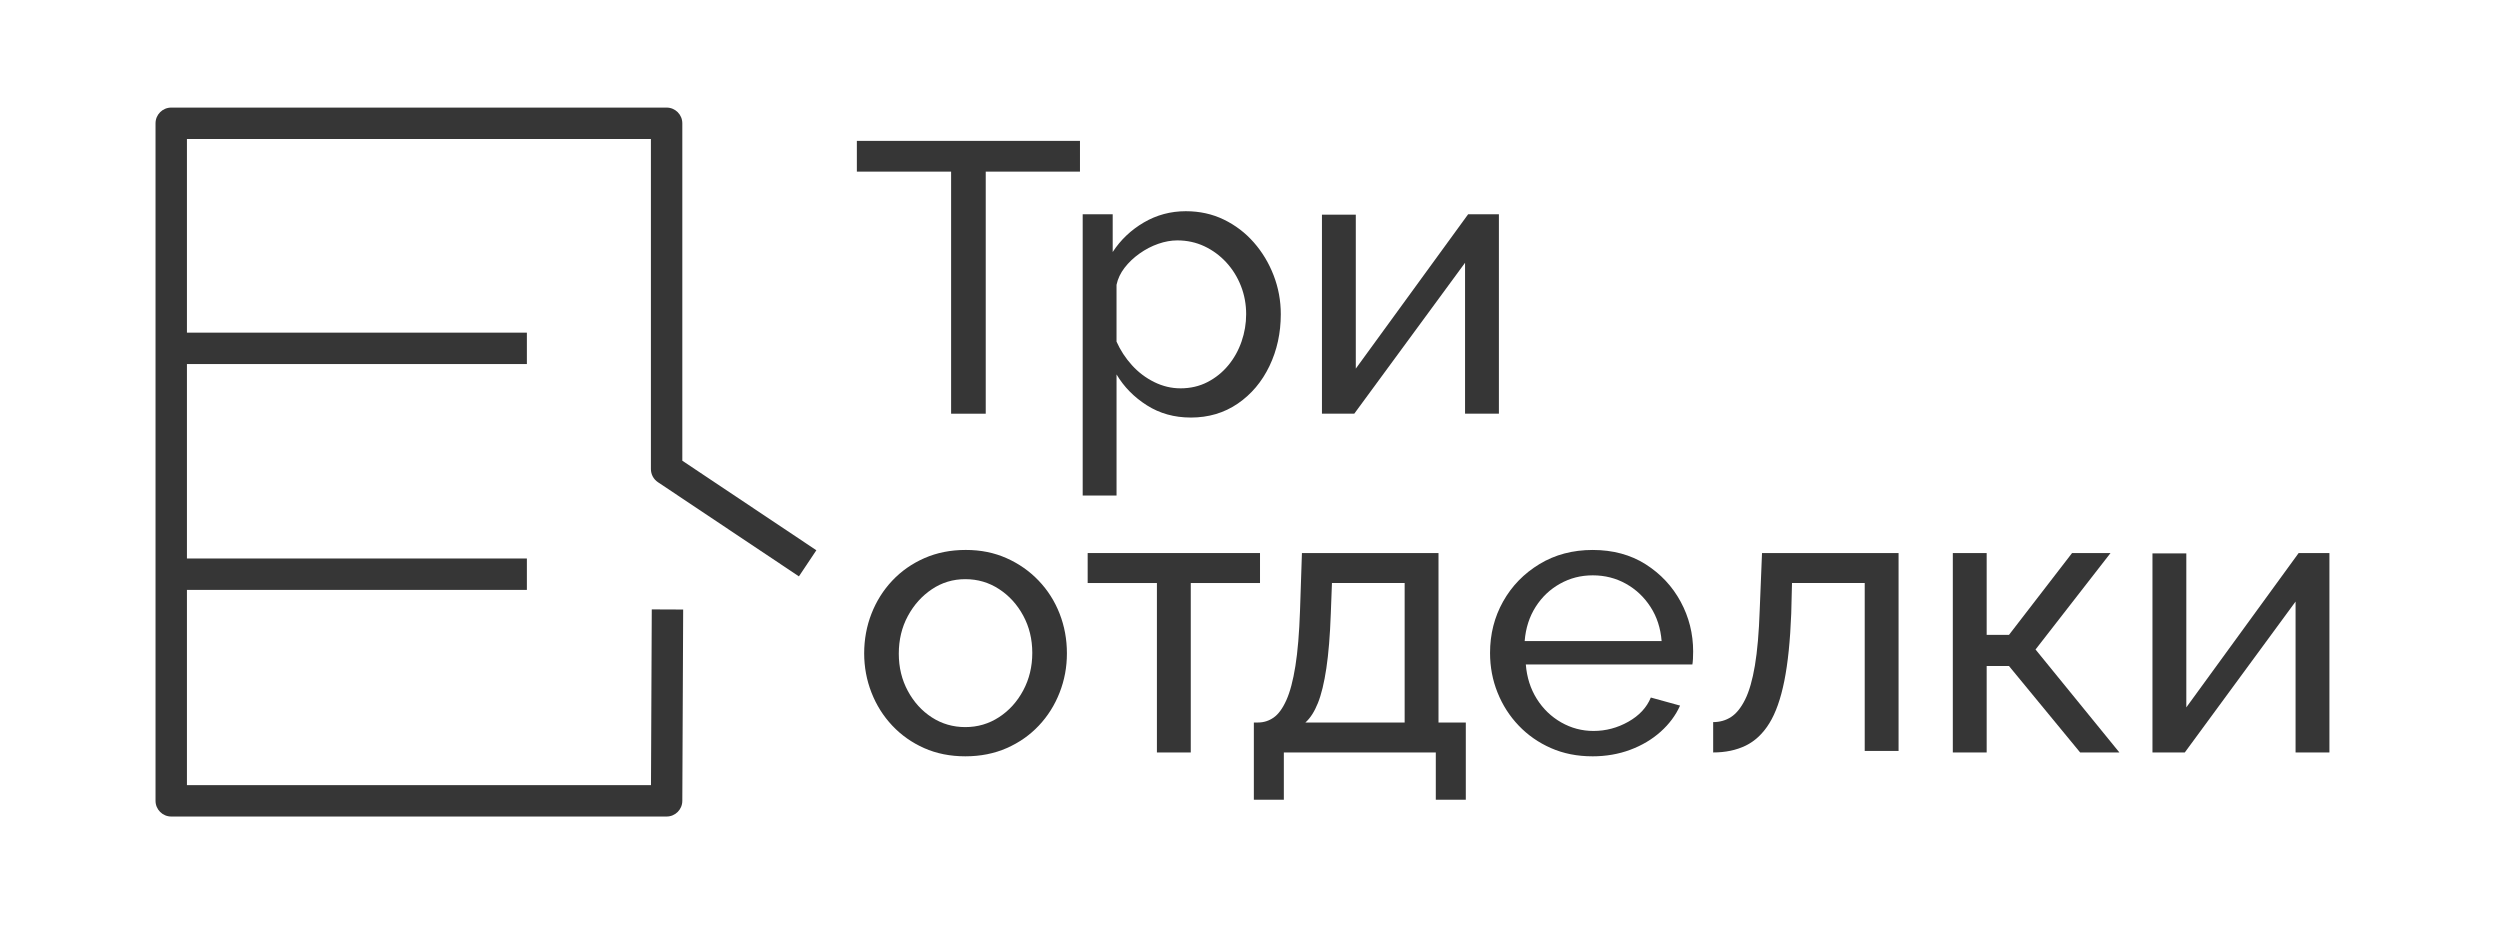 <?xml version="1.0" encoding="UTF-8"?> <svg xmlns="http://www.w3.org/2000/svg" width="730" height="270" viewBox="0 0 730 270" fill="none"><path d="M194.651 31.415C197.184 31.415 199.236 33.468 199.236 36V134.53L238.377 160.675L233.284 168.3L192.105 140.794C190.832 139.943 190.066 138.513 190.066 136.981V40.585H54.585V229.256H190.087C190.119 221.833 190.15 215.003 190.182 208.174C190.219 199.968 190.257 191.763 190.296 182.529L190.315 177.944L199.485 177.983L199.466 182.568C199.427 191.804 199.388 200.01 199.351 208.216C199.313 216.421 199.275 224.627 199.236 233.86C199.226 236.385 197.176 238.426 194.651 238.426H50C47.468 238.426 45.415 236.373 45.415 233.841V36C45.415 33.468 47.468 31.415 50 31.415H194.651Z" fill="#363636"></path><path d="M153.847 97.133V106.303H45.645V97.133H153.847Z" fill="#363636"></path><path d="M153.847 163.08V172.25H45.645V163.08H153.847Z" fill="#363636"></path><path d="M315.352 50.114H287.834V120.801H277.724V50.114H250.202V41.138H315.352V50.114Z" fill="#363636"></path><path d="M347.708 121.923C342.912 121.923 338.648 120.737 334.902 118.36C331.156 115.983 328.199 112.979 326.03 109.338V144.702H316.146V62.571H324.907V73.589C327.227 70.026 330.262 67.15 334.003 64.957C337.749 62.767 341.83 61.673 346.25 61.673C350.293 61.673 354.003 62.488 357.368 64.123C360.738 65.758 363.658 67.984 366.129 70.805C368.601 73.626 370.526 76.836 371.915 80.44C373.3 84.04 373.992 87.809 373.992 91.743C373.992 97.238 372.887 102.285 370.678 106.892C368.468 111.495 365.377 115.154 361.412 117.865C357.441 120.576 352.875 121.927 347.708 121.927V121.923ZM344.672 113.395C347.593 113.395 350.234 112.786 352.59 111.564C354.952 110.345 356.969 108.715 358.656 106.677C360.339 104.644 361.632 102.326 362.53 99.734C363.429 97.142 363.878 94.477 363.878 91.738C363.878 88.853 363.374 86.114 362.361 83.522C361.347 80.93 359.926 78.636 358.092 76.639C356.258 74.642 354.122 73.067 351.692 71.918C349.257 70.773 346.616 70.196 343.774 70.196C341.976 70.196 340.124 70.53 338.212 71.194C336.3 71.858 334.485 72.801 332.766 74.02C331.042 75.238 329.584 76.625 328.382 78.178C327.186 79.73 326.397 81.393 326.026 83.165V99.757C327.149 102.271 328.644 104.561 330.519 106.631C332.39 108.701 334.563 110.345 337.034 111.564C339.505 112.782 342.05 113.391 344.672 113.391V113.395Z" fill="#363636"></path><path d="M386.009 120.801V62.681H395.894V107.635L428.694 62.566H437.68V120.797H427.795V76.731L395.444 120.797H386.009V120.801Z" fill="#363636"></path><path d="M281.878 220.843C277.459 220.843 273.452 220.042 269.862 218.448C266.272 216.855 263.159 214.661 260.541 211.877C257.918 209.092 255.896 205.882 254.475 202.241C253.054 198.605 252.338 194.781 252.338 190.769C252.338 186.757 253.049 182.823 254.475 179.187C255.896 175.551 257.918 172.336 260.541 169.551C263.163 166.767 266.285 164.578 269.921 162.98C273.552 161.386 277.578 160.584 281.998 160.584C286.417 160.584 290.31 161.386 293.905 162.98C297.499 164.578 300.626 166.767 303.285 169.551C305.944 172.336 307.985 175.546 309.406 179.187C310.827 182.828 311.538 186.688 311.538 190.769C311.538 194.849 310.827 198.6 309.406 202.241C307.985 205.882 305.963 209.092 303.34 211.877C300.718 214.661 297.591 216.85 293.96 218.448C290.328 220.042 286.303 220.843 281.883 220.843H281.878ZM262.448 190.883C262.448 194.881 263.328 198.509 265.089 201.765C266.849 205.021 269.188 207.595 272.108 209.481C275.029 211.368 278.289 212.312 281.878 212.312C285.468 212.312 288.747 211.35 291.708 209.422C294.666 207.498 297.027 204.888 298.787 201.595C300.543 198.302 301.428 194.652 301.428 190.654C301.428 186.656 300.548 183.029 298.787 179.773C297.027 176.517 294.666 173.925 291.708 172.002C288.751 170.078 285.473 169.116 281.878 169.116C278.284 169.116 275.029 170.096 272.108 172.061C269.188 174.021 266.845 176.632 265.089 179.888C263.328 183.144 262.448 186.812 262.448 190.883Z" fill="#363636"></path><path d="M337.818 219.721V170.243H317.599V161.491H367.922V170.243H347.703V219.721H337.818Z" fill="#363636"></path><path d="M366.125 233.524V210.97H367.363C369.009 210.97 370.526 210.489 371.911 209.523C373.295 208.556 374.529 206.866 375.615 204.453C376.702 202.039 377.582 198.715 378.256 194.478C378.93 190.242 379.379 184.861 379.604 178.321L380.163 161.491H420.042V210.97H428.015V233.524H419.254V219.726H374.882V233.524H366.12H366.125ZM381.177 210.97H410.157V170.243H388.93L388.59 179.256C388.366 185.562 387.935 190.847 387.297 195.115C386.66 199.383 385.839 202.777 384.826 205.296C383.813 207.819 382.598 209.71 381.177 210.97Z" fill="#363636"></path><path d="M464.974 220.843C460.554 220.843 456.528 220.042 452.897 218.448C449.266 216.854 446.121 214.661 443.462 211.876C440.802 209.092 438.744 205.882 437.286 202.241C435.823 198.605 435.094 194.744 435.094 190.659C435.094 185.163 436.369 180.153 438.913 175.624C441.458 171.095 444.997 167.458 449.527 164.711C454.057 161.963 459.243 160.589 465.084 160.589C470.925 160.589 476.147 161.981 480.53 164.77C484.909 167.559 488.32 171.195 490.75 175.693C493.184 180.19 494.399 185.035 494.399 190.238C494.399 190.979 494.381 191.703 494.344 192.408C494.307 193.114 494.248 193.654 494.174 194.025H445.539C445.837 197.798 446.905 201.142 448.739 204.063C450.573 206.985 452.952 209.275 455.873 210.942C458.793 212.604 461.938 213.438 465.308 213.438C468.903 213.438 472.291 212.54 475.473 210.745C478.655 208.95 480.846 206.596 482.043 203.679L490.58 206.033C489.305 208.877 487.416 211.418 484.909 213.662C482.401 215.906 479.443 217.665 476.032 218.938C472.626 220.211 468.935 220.848 464.969 220.848L464.974 220.843ZM445.204 187.183H485.193C484.895 183.414 483.808 180.084 481.938 177.204C480.067 174.319 477.669 172.065 474.748 170.44C471.828 168.814 468.609 167.999 465.088 167.999C461.567 167.999 458.459 168.814 455.538 170.44C452.618 172.065 450.238 174.323 448.404 177.204C446.57 180.089 445.502 183.414 445.204 187.183Z" fill="#363636"></path><path d="M500.245 219.722V210.855C502.194 210.855 503.931 210.361 505.467 209.367C507.003 208.373 508.369 206.679 509.566 204.288C510.763 201.893 511.716 198.582 512.431 194.346C513.142 190.11 513.61 184.719 513.834 178.166L514.508 161.487H554.383V219.268H544.498V170.239H523.265L523.041 179.183C522.738 187.06 522.069 193.613 521.019 198.843C519.969 204.073 518.511 208.195 516.636 211.213C514.765 214.231 512.459 216.401 509.726 217.729C506.994 219.053 503.83 219.717 500.236 219.717L500.245 219.722Z" fill="#363636"></path><path d="M570.223 219.722V161.487H580.108V185.383H586.623L605.045 161.487H616.278L594.376 189.652L618.864 219.722H607.406L586.623 194.479H580.108V219.722H570.223Z" fill="#363636"></path><path d="M628.52 219.722V161.601H638.404V206.555L671.204 161.487H680.191V219.722H670.306V175.656L637.955 219.722H628.52Z" fill="#363636"></path></svg> 